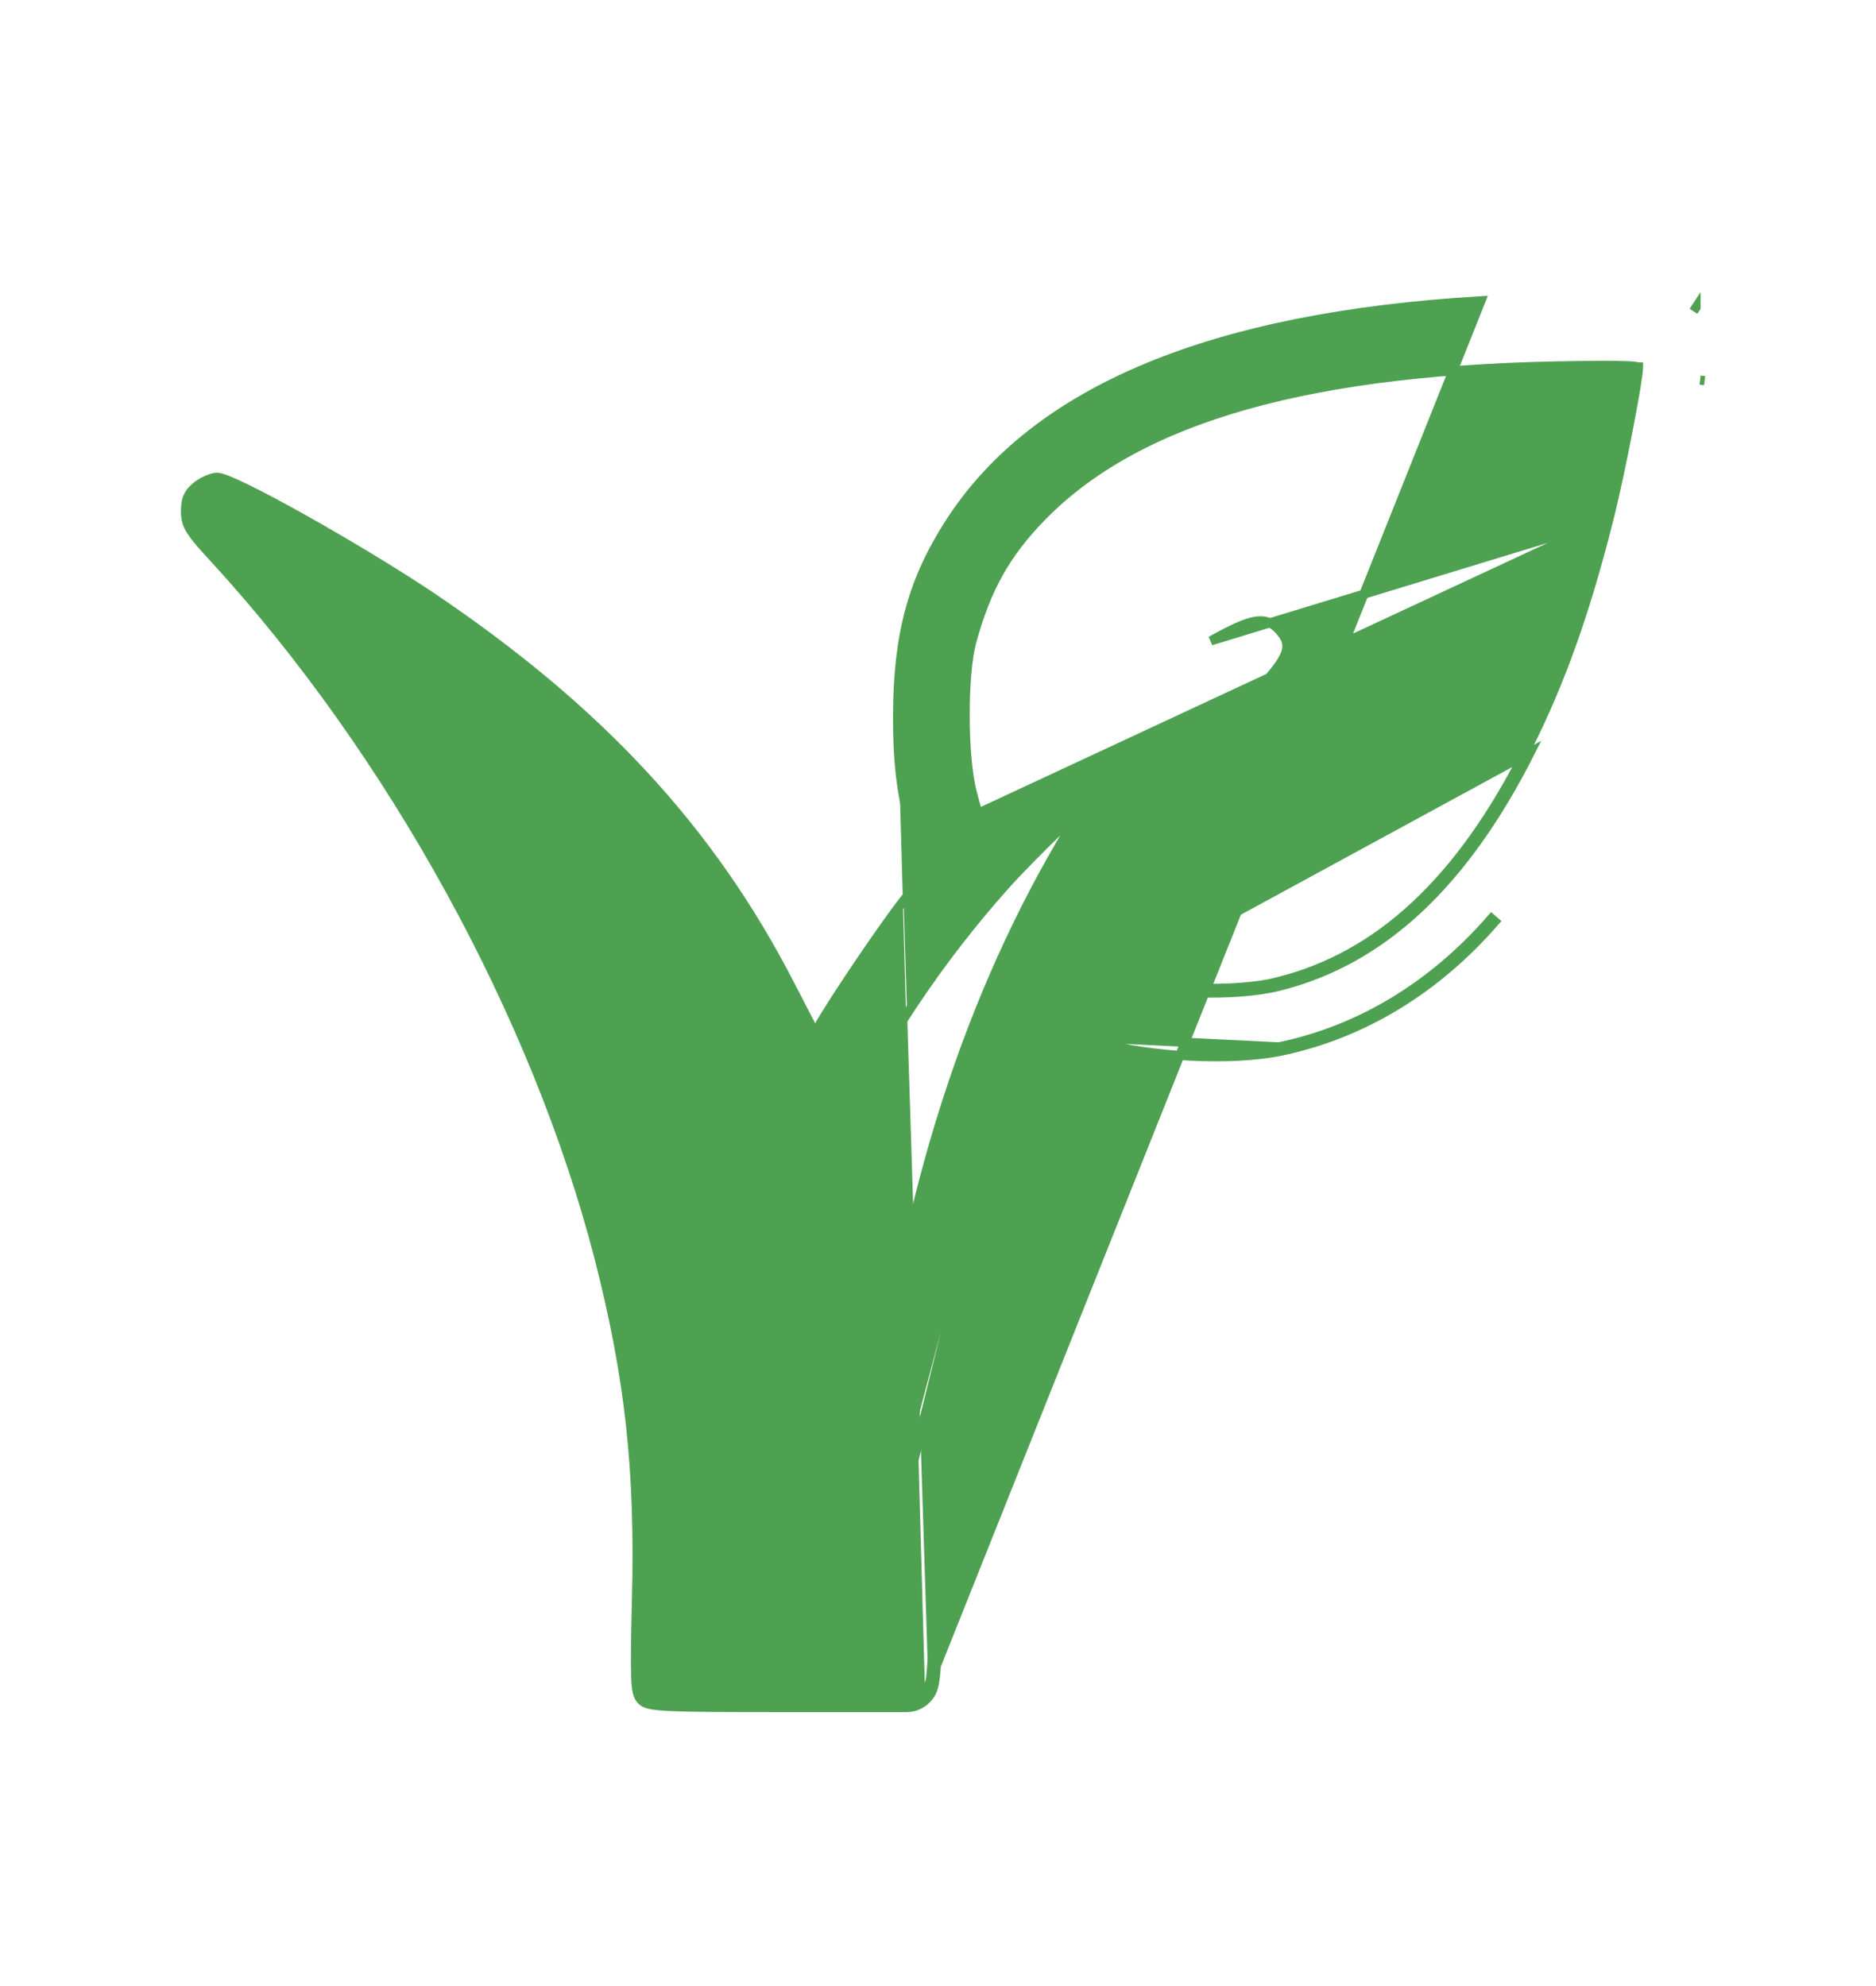 <svg width="17" height="18" viewBox="0 0 17 18" fill="none" xmlns="http://www.w3.org/2000/svg">
<path d="M8.134 6.468C8.138 5.748 8.269 5.26 8.608 4.735L8.608 4.735C9.385 3.531 10.99 2.87 13.42 2.726L13.42 2.726L8.383 15.351M8.134 6.468C8.131 6.975 8.178 7.299 8.323 7.734C8.323 7.734 8.323 7.734 8.323 7.734L8.383 7.919L8.21 8.135C8.029 8.36 7.538 9.085 7.41 9.317L7.385 9.361L7.163 8.932C7.163 8.932 7.163 8.932 7.163 8.932C6.439 7.522 5.427 6.43 3.896 5.4L3.896 5.4C3.568 5.181 3.123 4.914 2.743 4.701C2.554 4.595 2.38 4.502 2.245 4.436C2.178 4.403 2.12 4.376 2.074 4.357C2.051 4.348 2.031 4.34 2.014 4.335C1.998 4.33 1.981 4.326 1.966 4.326C1.939 4.326 1.906 4.337 1.876 4.35C1.845 4.364 1.811 4.383 1.783 4.405C1.747 4.434 1.72 4.463 1.703 4.502C1.686 4.54 1.681 4.582 1.681 4.635C1.681 4.665 1.683 4.693 1.691 4.722C1.698 4.751 1.711 4.779 1.731 4.81C1.769 4.871 1.836 4.947 1.949 5.069C3.551 6.818 4.861 9.199 5.429 11.402C5.705 12.481 5.798 13.32 5.768 14.49L5.768 14.49C5.759 14.86 5.756 15.072 5.761 15.198C5.765 15.319 5.777 15.374 5.813 15.41C5.833 15.431 5.861 15.443 5.901 15.45C5.942 15.458 6.002 15.463 6.091 15.467C6.27 15.475 6.576 15.476 7.106 15.476H8.215C8.294 15.476 8.368 15.439 8.416 15.377M8.134 6.468C8.134 6.468 8.134 6.468 8.134 6.468L8.176 6.468L8.134 6.468C8.134 6.468 8.134 6.468 8.134 6.468ZM8.416 15.377C8.416 15.377 8.416 15.377 8.416 15.376L8.383 15.351M8.416 15.377C8.416 15.377 8.416 15.377 8.415 15.377L8.383 15.351M8.416 15.377C8.433 15.354 8.448 15.33 8.459 15.292C8.469 15.255 8.476 15.207 8.482 15.135C8.493 14.991 8.499 14.745 8.508 14.295L8.508 14.295C8.524 13.274 8.571 12.776 8.717 11.975M8.383 15.351C8.443 15.275 8.449 15.195 8.466 14.295C8.483 13.271 8.529 12.771 8.676 11.968C8.833 11.118 9.053 10.315 9.329 9.608C9.436 9.328 9.473 9.268 9.519 9.285M8.717 11.975C8.717 11.975 8.717 11.975 8.717 11.976L8.676 11.968L8.717 11.975ZM8.717 11.975C8.873 11.127 9.093 10.327 9.368 9.623L9.368 9.623C9.422 9.482 9.456 9.401 9.483 9.356C9.495 9.336 9.503 9.328 9.507 9.324M9.507 9.324C9.505 9.324 9.504 9.323 9.502 9.323L9.519 9.285M9.507 9.324C9.507 9.324 9.507 9.324 9.508 9.324C9.509 9.323 9.508 9.323 9.506 9.324C9.506 9.324 9.506 9.324 9.505 9.324L9.519 9.285M9.507 9.324C9.518 9.329 9.537 9.335 9.559 9.341C9.585 9.349 9.619 9.359 9.659 9.37C9.738 9.392 9.84 9.42 9.945 9.448L9.945 9.448C10.454 9.583 11.157 9.617 11.598 9.529L11.598 9.529C12.338 9.377 13.009 8.972 13.547 8.352L13.516 8.325C12.983 8.938 12.319 9.338 11.589 9.488L9.956 9.408C9.746 9.351 9.549 9.298 9.519 9.285M14.579 4.708L14.579 4.708C14.366 5.549 14.144 6.179 13.832 6.796L13.832 6.796C13.232 7.986 12.497 8.668 11.582 8.897L11.582 8.898C11.389 8.946 11.124 8.965 10.85 8.956C10.576 8.947 10.295 8.91 10.07 8.848L10.07 8.848C9.986 8.825 9.906 8.801 9.844 8.781C9.814 8.771 9.788 8.763 9.769 8.756C9.766 8.755 9.763 8.754 9.76 8.753C9.76 8.752 9.76 8.751 9.761 8.75C9.767 8.728 9.779 8.697 9.796 8.656C9.831 8.576 9.885 8.467 9.952 8.343C10.085 8.094 10.263 7.792 10.421 7.558C10.803 6.993 11.041 6.691 11.399 6.313C11.399 6.313 11.399 6.313 11.4 6.313L11.369 6.285C11.683 5.958 11.723 5.851 11.589 5.708C11.466 5.578 11.349 5.598 10.973 5.808L14.579 4.708ZM14.579 4.708C14.63 4.505 14.698 4.189 14.752 3.908C14.779 3.767 14.803 3.636 14.821 3.533C14.838 3.428 14.848 3.356 14.848 3.331C14.848 3.33 14.848 3.328 14.848 3.327C14.846 3.327 14.844 3.326 14.842 3.325C14.834 3.323 14.822 3.321 14.805 3.319C14.735 3.311 14.599 3.311 14.333 3.313C11.888 3.336 10.32 3.78 9.439 4.684C9.114 5.018 8.938 5.332 8.806 5.816L8.806 5.816C8.766 5.962 8.745 6.221 8.746 6.488C8.746 6.754 8.768 7.021 8.81 7.181L8.81 7.181C8.826 7.247 8.843 7.307 8.858 7.35C8.86 7.357 8.862 7.364 8.865 7.37L14.579 4.708ZM10.059 8.888C10.516 9.015 11.196 9.038 11.593 8.938C12.523 8.705 13.266 8.011 13.869 6.815L10.059 8.888ZM10.059 8.888C9.889 8.841 9.736 8.791 9.719 8.781C9.669 8.751 10.069 8.005 10.386 7.535L10.059 8.888ZM9.697 7.503L9.697 7.503C8.78 9.022 8.199 10.838 7.965 12.896C7.934 13.145 7.901 13.706 7.891 14.14L7.891 14.14M9.697 7.503L7.933 14.141L7.891 14.14M9.697 7.503C9.734 7.442 9.769 7.384 9.798 7.334C9.744 7.384 9.68 7.444 9.612 7.51C9.433 7.683 9.228 7.89 9.104 8.029C7.903 9.376 7.072 11.079 6.633 13.1C6.527 13.596 6.411 14.353 6.388 14.711L6.388 14.711L6.374 14.893H7.123H7.872M9.697 7.503L7.872 14.893M7.891 14.14L7.872 14.893M7.891 14.14L7.872 14.893M15.447 3.45L15.406 3.445L15.447 3.45C15.447 3.45 15.447 3.45 15.447 3.45ZM3.576 5.929L3.576 5.929C3.478 5.863 3.384 5.801 3.317 5.757C3.348 5.801 3.391 5.858 3.446 5.933L3.446 5.933C3.731 6.318 4.298 7.196 4.542 7.631C5.344 9.047 5.993 10.772 6.2 12.051C6.209 12.097 6.217 12.141 6.226 12.177C6.228 12.167 6.231 12.156 6.234 12.144C6.246 12.096 6.263 12.035 6.285 11.965C6.328 11.824 6.387 11.646 6.454 11.456C6.588 11.077 6.751 10.651 6.868 10.391L6.868 10.391L7.004 10.093L6.917 9.873L6.917 9.873C6.679 9.254 6.304 8.594 5.873 8.026L5.873 8.026C5.356 7.344 4.443 6.51 3.576 5.929ZM15.346 2.821L15.369 2.786C15.369 2.786 15.369 2.787 15.369 2.787L15.346 2.821Z" fill="#4FA152" stroke="#4FA152" stroke-width="0.083"/>
</svg>
